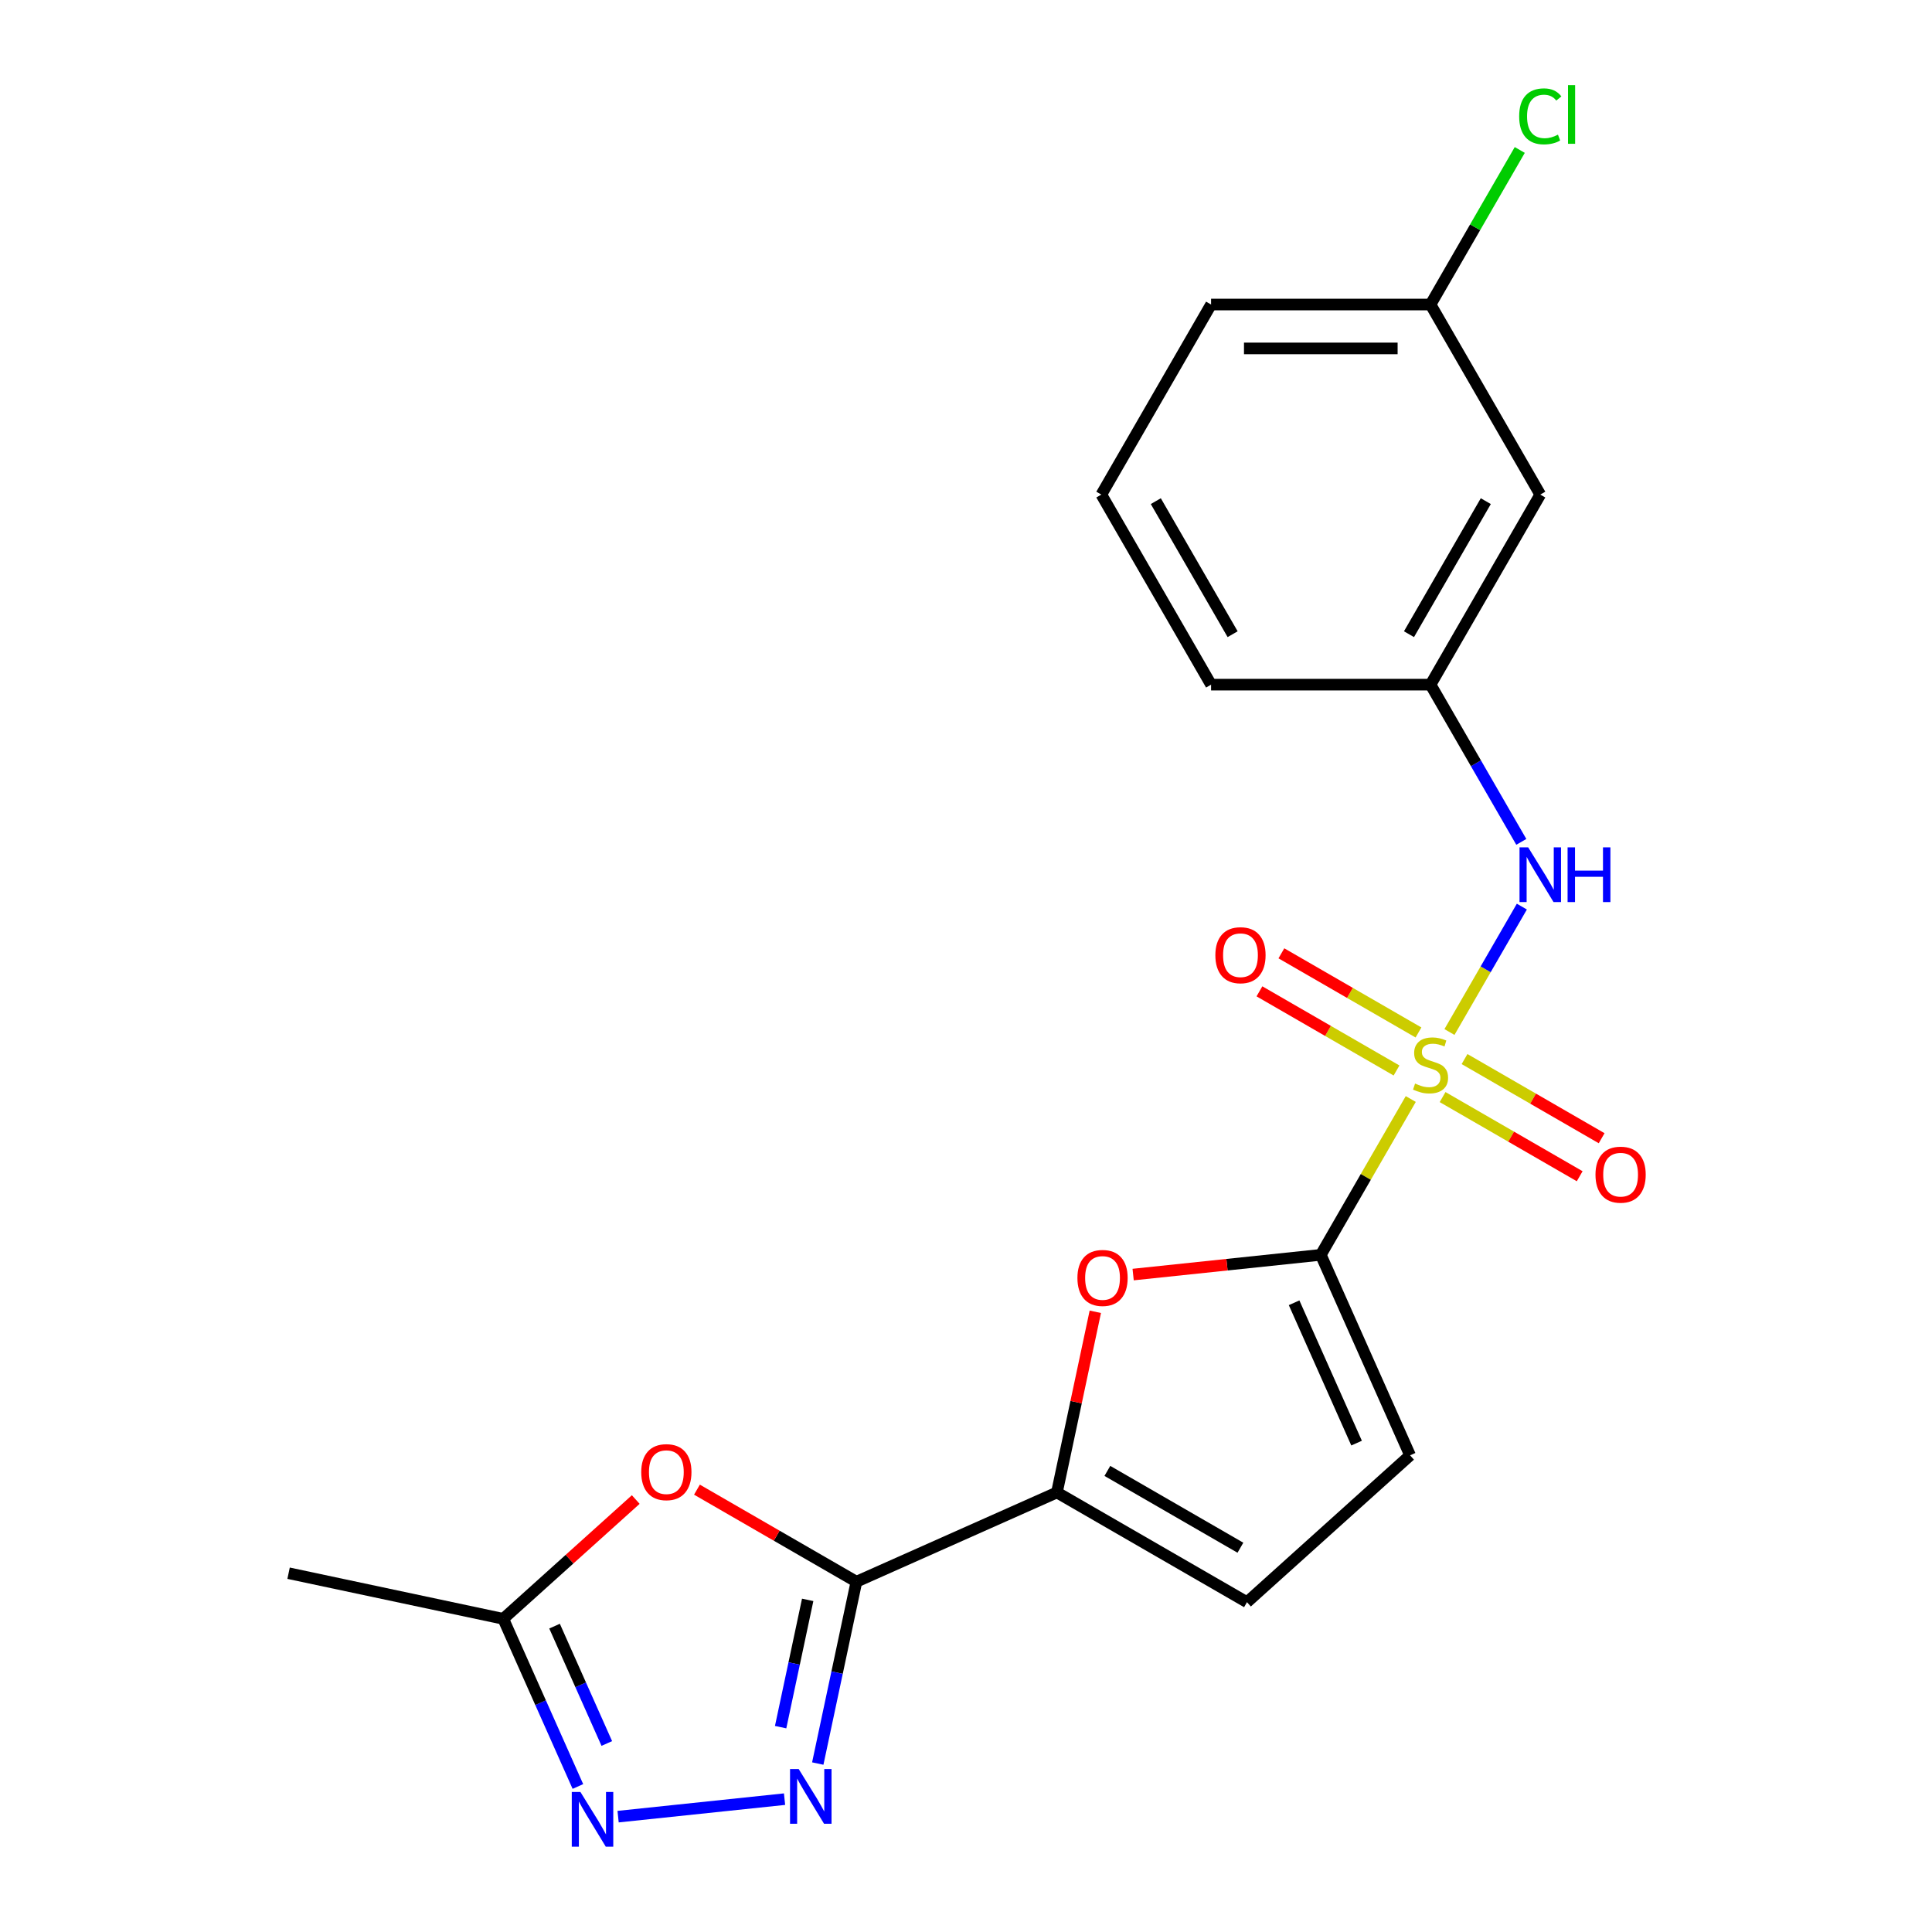 <?xml version='1.0' encoding='iso-8859-1'?>
<svg version='1.1' baseProfile='full'
              xmlns='http://www.w3.org/2000/svg'
                      xmlns:rdkit='http://www.rdkit.org/xml'
                      xmlns:xlink='http://www.w3.org/1999/xlink'
                  xml:space='preserve'
width='1000px' height='1000px' viewBox='0 0 1000 1000'>
<!-- END OF HEADER -->
<rect style='opacity:1.0;fill:#FFFFFF;stroke:none' width='1000' height='1000' x='0' y='0'> </rect>
<path class='bond-0' d='M 730.213,568.848 L 706.93,609.176' style='fill:none;fill-rule:evenodd;stroke:#CCCC00;stroke-width:6px;stroke-linecap:butt;stroke-linejoin:miter;stroke-opacity:1' />
<path class='bond-0' d='M 706.93,609.176 L 683.646,649.505' style='fill:none;fill-rule:evenodd;stroke:#000000;stroke-width:6px;stroke-linecap:butt;stroke-linejoin:miter;stroke-opacity:1' />
<path class='bond-7' d='M 750.236,534.168 L 768.973,501.714' style='fill:none;fill-rule:evenodd;stroke:#CCCC00;stroke-width:6px;stroke-linecap:butt;stroke-linejoin:miter;stroke-opacity:1' />
<path class='bond-7' d='M 768.973,501.714 L 787.71,469.261' style='fill:none;fill-rule:evenodd;stroke:#0000FF;stroke-width:6px;stroke-linecap:butt;stroke-linejoin:miter;stroke-opacity:1' />
<path class='bond-11' d='M 734.204,534.408 L 698.723,513.923' style='fill:none;fill-rule:evenodd;stroke:#CCCC00;stroke-width:6px;stroke-linecap:butt;stroke-linejoin:miter;stroke-opacity:1' />
<path class='bond-11' d='M 698.723,513.923 L 663.243,493.439' style='fill:none;fill-rule:evenodd;stroke:#FF0000;stroke-width:6px;stroke-linecap:butt;stroke-linejoin:miter;stroke-opacity:1' />
<path class='bond-11' d='M 722.844,554.083 L 687.364,533.599' style='fill:none;fill-rule:evenodd;stroke:#CCCC00;stroke-width:6px;stroke-linecap:butt;stroke-linejoin:miter;stroke-opacity:1' />
<path class='bond-11' d='M 687.364,533.599 L 651.883,513.114' style='fill:none;fill-rule:evenodd;stroke:#FF0000;stroke-width:6px;stroke-linecap:butt;stroke-linejoin:miter;stroke-opacity:1' />
<path class='bond-12' d='M 746.684,567.847 L 782.165,588.332' style='fill:none;fill-rule:evenodd;stroke:#CCCC00;stroke-width:6px;stroke-linecap:butt;stroke-linejoin:miter;stroke-opacity:1' />
<path class='bond-12' d='M 782.165,588.332 L 817.645,608.817' style='fill:none;fill-rule:evenodd;stroke:#FF0000;stroke-width:6px;stroke-linecap:butt;stroke-linejoin:miter;stroke-opacity:1' />
<path class='bond-12' d='M 758.044,548.172 L 793.524,568.657' style='fill:none;fill-rule:evenodd;stroke:#CCCC00;stroke-width:6px;stroke-linecap:butt;stroke-linejoin:miter;stroke-opacity:1' />
<path class='bond-12' d='M 793.524,568.657 L 829.005,589.142' style='fill:none;fill-rule:evenodd;stroke:#FF0000;stroke-width:6px;stroke-linecap:butt;stroke-linejoin:miter;stroke-opacity:1' />
<path class='bond-4' d='M 683.646,649.505 L 635.079,654.609' style='fill:none;fill-rule:evenodd;stroke:#000000;stroke-width:6px;stroke-linecap:butt;stroke-linejoin:miter;stroke-opacity:1' />
<path class='bond-4' d='M 635.079,654.609 L 586.512,659.714' style='fill:none;fill-rule:evenodd;stroke:#FF0000;stroke-width:6px;stroke-linecap:butt;stroke-linejoin:miter;stroke-opacity:1' />
<path class='bond-8' d='M 683.646,649.505 L 729.85,753.28' style='fill:none;fill-rule:evenodd;stroke:#000000;stroke-width:6px;stroke-linecap:butt;stroke-linejoin:miter;stroke-opacity:1' />
<path class='bond-8' d='M 669.822,674.312 L 702.164,746.954' style='fill:none;fill-rule:evenodd;stroke:#000000;stroke-width:6px;stroke-linecap:butt;stroke-linejoin:miter;stroke-opacity:1' />
<path class='bond-1' d='M 443.279,818.696 L 547.055,772.492' style='fill:none;fill-rule:evenodd;stroke:#000000;stroke-width:6px;stroke-linecap:butt;stroke-linejoin:miter;stroke-opacity:1' />
<path class='bond-2' d='M 443.279,818.696 L 433.277,865.753' style='fill:none;fill-rule:evenodd;stroke:#000000;stroke-width:6px;stroke-linecap:butt;stroke-linejoin:miter;stroke-opacity:1' />
<path class='bond-2' d='M 433.277,865.753 L 423.275,912.81' style='fill:none;fill-rule:evenodd;stroke:#0000FF;stroke-width:6px;stroke-linecap:butt;stroke-linejoin:miter;stroke-opacity:1' />
<path class='bond-2' d='M 418.056,828.089 L 411.055,861.029' style='fill:none;fill-rule:evenodd;stroke:#000000;stroke-width:6px;stroke-linecap:butt;stroke-linejoin:miter;stroke-opacity:1' />
<path class='bond-2' d='M 411.055,861.029 L 404.053,893.969' style='fill:none;fill-rule:evenodd;stroke:#0000FF;stroke-width:6px;stroke-linecap:butt;stroke-linejoin:miter;stroke-opacity:1' />
<path class='bond-5' d='M 443.279,818.696 L 402.011,794.87' style='fill:none;fill-rule:evenodd;stroke:#000000;stroke-width:6px;stroke-linecap:butt;stroke-linejoin:miter;stroke-opacity:1' />
<path class='bond-5' d='M 402.011,794.87 L 360.742,771.043' style='fill:none;fill-rule:evenodd;stroke:#FF0000;stroke-width:6px;stroke-linecap:butt;stroke-linejoin:miter;stroke-opacity:1' />
<path class='bond-6' d='M 406.082,931.237 L 319.926,940.292' style='fill:none;fill-rule:evenodd;stroke:#0000FF;stroke-width:6px;stroke-linecap:butt;stroke-linejoin:miter;stroke-opacity:1' />
<path class='bond-3' d='M 547.055,772.492 L 556.993,725.735' style='fill:none;fill-rule:evenodd;stroke:#000000;stroke-width:6px;stroke-linecap:butt;stroke-linejoin:miter;stroke-opacity:1' />
<path class='bond-3' d='M 556.993,725.735 L 566.931,678.979' style='fill:none;fill-rule:evenodd;stroke:#FF0000;stroke-width:6px;stroke-linecap:butt;stroke-linejoin:miter;stroke-opacity:1' />
<path class='bond-21' d='M 547.055,772.492 L 645.431,829.29' style='fill:none;fill-rule:evenodd;stroke:#000000;stroke-width:6px;stroke-linecap:butt;stroke-linejoin:miter;stroke-opacity:1' />
<path class='bond-21' d='M 573.171,761.337 L 642.035,801.095' style='fill:none;fill-rule:evenodd;stroke:#000000;stroke-width:6px;stroke-linecap:butt;stroke-linejoin:miter;stroke-opacity:1' />
<path class='bond-9' d='M 329.063,776.16 L 294.773,807.034' style='fill:none;fill-rule:evenodd;stroke:#FF0000;stroke-width:6px;stroke-linecap:butt;stroke-linejoin:miter;stroke-opacity:1' />
<path class='bond-9' d='M 294.773,807.034 L 260.484,837.908' style='fill:none;fill-rule:evenodd;stroke:#000000;stroke-width:6px;stroke-linecap:butt;stroke-linejoin:miter;stroke-opacity:1' />
<path class='bond-23' d='M 299.119,924.684 L 279.802,881.296' style='fill:none;fill-rule:evenodd;stroke:#0000FF;stroke-width:6px;stroke-linecap:butt;stroke-linejoin:miter;stroke-opacity:1' />
<path class='bond-23' d='M 279.802,881.296 L 260.484,837.908' style='fill:none;fill-rule:evenodd;stroke:#000000;stroke-width:6px;stroke-linecap:butt;stroke-linejoin:miter;stroke-opacity:1' />
<path class='bond-23' d='M 314.079,902.427 L 300.557,872.055' style='fill:none;fill-rule:evenodd;stroke:#0000FF;stroke-width:6px;stroke-linecap:butt;stroke-linejoin:miter;stroke-opacity:1' />
<path class='bond-23' d='M 300.557,872.055 L 287.035,841.684' style='fill:none;fill-rule:evenodd;stroke:#000000;stroke-width:6px;stroke-linecap:butt;stroke-linejoin:miter;stroke-opacity:1' />
<path class='bond-13' d='M 787.427,435.751 L 763.936,395.062' style='fill:none;fill-rule:evenodd;stroke:#0000FF;stroke-width:6px;stroke-linecap:butt;stroke-linejoin:miter;stroke-opacity:1' />
<path class='bond-13' d='M 763.936,395.062 L 740.444,354.374' style='fill:none;fill-rule:evenodd;stroke:#000000;stroke-width:6px;stroke-linecap:butt;stroke-linejoin:miter;stroke-opacity:1' />
<path class='bond-10' d='M 729.85,753.28 L 645.431,829.29' style='fill:none;fill-rule:evenodd;stroke:#000000;stroke-width:6px;stroke-linecap:butt;stroke-linejoin:miter;stroke-opacity:1' />
<path class='bond-17' d='M 260.484,837.908 L 149.371,814.291' style='fill:none;fill-rule:evenodd;stroke:#000000;stroke-width:6px;stroke-linecap:butt;stroke-linejoin:miter;stroke-opacity:1' />
<path class='bond-14' d='M 740.444,354.374 L 797.242,255.997' style='fill:none;fill-rule:evenodd;stroke:#000000;stroke-width:6px;stroke-linecap:butt;stroke-linejoin:miter;stroke-opacity:1' />
<path class='bond-14' d='M 729.288,328.258 L 769.047,259.394' style='fill:none;fill-rule:evenodd;stroke:#000000;stroke-width:6px;stroke-linecap:butt;stroke-linejoin:miter;stroke-opacity:1' />
<path class='bond-19' d='M 740.444,354.374 L 626.848,354.374' style='fill:none;fill-rule:evenodd;stroke:#000000;stroke-width:6px;stroke-linecap:butt;stroke-linejoin:miter;stroke-opacity:1' />
<path class='bond-15' d='M 797.242,255.997 L 740.444,157.62' style='fill:none;fill-rule:evenodd;stroke:#000000;stroke-width:6px;stroke-linecap:butt;stroke-linejoin:miter;stroke-opacity:1' />
<path class='bond-16' d='M 740.444,157.62 L 763.537,117.621' style='fill:none;fill-rule:evenodd;stroke:#000000;stroke-width:6px;stroke-linecap:butt;stroke-linejoin:miter;stroke-opacity:1' />
<path class='bond-16' d='M 763.537,117.621 L 786.63,77.623' style='fill:none;fill-rule:evenodd;stroke:#00CC00;stroke-width:6px;stroke-linecap:butt;stroke-linejoin:miter;stroke-opacity:1' />
<path class='bond-22' d='M 740.444,157.62 L 626.848,157.62' style='fill:none;fill-rule:evenodd;stroke:#000000;stroke-width:6px;stroke-linecap:butt;stroke-linejoin:miter;stroke-opacity:1' />
<path class='bond-22' d='M 723.405,180.339 L 643.887,180.339' style='fill:none;fill-rule:evenodd;stroke:#000000;stroke-width:6px;stroke-linecap:butt;stroke-linejoin:miter;stroke-opacity:1' />
<path class='bond-18' d='M 570.05,255.997 L 626.848,354.374' style='fill:none;fill-rule:evenodd;stroke:#000000;stroke-width:6px;stroke-linecap:butt;stroke-linejoin:miter;stroke-opacity:1' />
<path class='bond-18' d='M 598.245,259.394 L 638.004,328.258' style='fill:none;fill-rule:evenodd;stroke:#000000;stroke-width:6px;stroke-linecap:butt;stroke-linejoin:miter;stroke-opacity:1' />
<path class='bond-20' d='M 570.05,255.997 L 626.848,157.62' style='fill:none;fill-rule:evenodd;stroke:#000000;stroke-width:6px;stroke-linecap:butt;stroke-linejoin:miter;stroke-opacity:1' />
<path  class='atom-0' d='M 732.444 560.848
Q 732.764 560.968, 734.084 561.528
Q 735.404 562.088, 736.844 562.448
Q 738.324 562.768, 739.764 562.768
Q 742.444 562.768, 744.004 561.488
Q 745.564 560.168, 745.564 557.888
Q 745.564 556.328, 744.764 555.368
Q 744.004 554.408, 742.804 553.888
Q 741.604 553.368, 739.604 552.768
Q 737.084 552.008, 735.564 551.288
Q 734.084 550.568, 733.004 549.048
Q 731.964 547.528, 731.964 544.968
Q 731.964 541.408, 734.364 539.208
Q 736.804 537.008, 741.604 537.008
Q 744.884 537.008, 748.604 538.568
L 747.684 541.648
Q 744.284 540.248, 741.724 540.248
Q 738.964 540.248, 737.444 541.408
Q 735.924 542.528, 735.964 544.488
Q 735.964 546.008, 736.724 546.928
Q 737.524 547.848, 738.644 548.368
Q 739.804 548.888, 741.724 549.488
Q 744.284 550.288, 745.804 551.088
Q 747.324 551.888, 748.404 553.528
Q 749.524 555.128, 749.524 557.888
Q 749.524 561.808, 746.884 563.928
Q 744.284 566.008, 739.924 566.008
Q 737.404 566.008, 735.484 565.448
Q 733.604 564.928, 731.364 564.008
L 732.444 560.848
' fill='#CCCC00'/>
<path  class='atom-3' d='M 413.402 915.649
L 422.682 930.649
Q 423.602 932.129, 425.082 934.809
Q 426.562 937.489, 426.642 937.649
L 426.642 915.649
L 430.402 915.649
L 430.402 943.969
L 426.522 943.969
L 416.562 927.569
Q 415.402 925.649, 414.162 923.449
Q 412.962 921.249, 412.602 920.569
L 412.602 943.969
L 408.922 943.969
L 408.922 915.649
L 413.402 915.649
' fill='#0000FF'/>
<path  class='atom-5' d='M 557.672 661.459
Q 557.672 654.659, 561.032 650.859
Q 564.392 647.059, 570.672 647.059
Q 576.952 647.059, 580.312 650.859
Q 583.672 654.659, 583.672 661.459
Q 583.672 668.339, 580.272 672.259
Q 576.872 676.139, 570.672 676.139
Q 564.432 676.139, 561.032 672.259
Q 557.672 668.379, 557.672 661.459
M 570.672 672.939
Q 574.992 672.939, 577.312 670.059
Q 579.672 667.139, 579.672 661.459
Q 579.672 655.899, 577.312 653.099
Q 574.992 650.259, 570.672 650.259
Q 566.352 650.259, 563.992 653.059
Q 561.672 655.859, 561.672 661.459
Q 561.672 667.179, 563.992 670.059
Q 566.352 672.939, 570.672 672.939
' fill='#FF0000'/>
<path  class='atom-6' d='M 331.903 761.978
Q 331.903 755.178, 335.263 751.378
Q 338.623 747.578, 344.903 747.578
Q 351.183 747.578, 354.543 751.378
Q 357.903 755.178, 357.903 761.978
Q 357.903 768.858, 354.503 772.778
Q 351.103 776.658, 344.903 776.658
Q 338.663 776.658, 335.263 772.778
Q 331.903 768.898, 331.903 761.978
M 344.903 773.458
Q 349.223 773.458, 351.543 770.578
Q 353.903 767.658, 353.903 761.978
Q 353.903 756.418, 351.543 753.618
Q 349.223 750.778, 344.903 750.778
Q 340.583 750.778, 338.223 753.578
Q 335.903 756.378, 335.903 761.978
Q 335.903 767.698, 338.223 770.578
Q 340.583 773.458, 344.903 773.458
' fill='#FF0000'/>
<path  class='atom-7' d='M 300.428 927.523
L 309.708 942.523
Q 310.628 944.003, 312.108 946.683
Q 313.588 949.363, 313.668 949.523
L 313.668 927.523
L 317.428 927.523
L 317.428 955.843
L 313.548 955.843
L 303.588 939.443
Q 302.428 937.523, 301.188 935.323
Q 299.988 933.123, 299.628 932.443
L 299.628 955.843
L 295.948 955.843
L 295.948 927.523
L 300.428 927.523
' fill='#0000FF'/>
<path  class='atom-8' d='M 790.982 438.591
L 800.262 453.591
Q 801.182 455.071, 802.662 457.751
Q 804.142 460.431, 804.222 460.591
L 804.222 438.591
L 807.982 438.591
L 807.982 466.911
L 804.102 466.911
L 794.142 450.511
Q 792.982 448.591, 791.742 446.391
Q 790.542 444.191, 790.182 443.511
L 790.182 466.911
L 786.502 466.911
L 786.502 438.591
L 790.982 438.591
' fill='#0000FF'/>
<path  class='atom-8' d='M 811.382 438.591
L 815.222 438.591
L 815.222 450.631
L 829.702 450.631
L 829.702 438.591
L 833.542 438.591
L 833.542 466.911
L 829.702 466.911
L 829.702 453.831
L 815.222 453.831
L 815.222 466.911
L 811.382 466.911
L 811.382 438.591
' fill='#0000FF'/>
<path  class='atom-12' d='M 629.067 494.41
Q 629.067 487.61, 632.427 483.81
Q 635.787 480.01, 642.067 480.01
Q 648.347 480.01, 651.707 483.81
Q 655.067 487.61, 655.067 494.41
Q 655.067 501.29, 651.667 505.21
Q 648.267 509.09, 642.067 509.09
Q 635.827 509.09, 632.427 505.21
Q 629.067 501.33, 629.067 494.41
M 642.067 505.89
Q 646.387 505.89, 648.707 503.01
Q 651.067 500.09, 651.067 494.41
Q 651.067 488.85, 648.707 486.05
Q 646.387 483.21, 642.067 483.21
Q 637.747 483.21, 635.387 486.01
Q 633.067 488.81, 633.067 494.41
Q 633.067 500.13, 635.387 503.01
Q 637.747 505.89, 642.067 505.89
' fill='#FF0000'/>
<path  class='atom-13' d='M 825.821 608.006
Q 825.821 601.206, 829.181 597.406
Q 832.541 593.606, 838.821 593.606
Q 845.101 593.606, 848.461 597.406
Q 851.821 601.206, 851.821 608.006
Q 851.821 614.886, 848.421 618.806
Q 845.021 622.686, 838.821 622.686
Q 832.581 622.686, 829.181 618.806
Q 825.821 614.926, 825.821 608.006
M 838.821 619.486
Q 843.141 619.486, 845.461 616.606
Q 847.821 613.686, 847.821 608.006
Q 847.821 602.446, 845.461 599.646
Q 843.141 596.806, 838.821 596.806
Q 834.501 596.806, 832.141 599.606
Q 829.821 602.406, 829.821 608.006
Q 829.821 613.726, 832.141 616.606
Q 834.501 619.486, 838.821 619.486
' fill='#FF0000'/>
<path  class='atom-17' d='M 786.322 60.223
Q 786.322 53.183, 789.602 49.503
Q 792.922 45.783, 799.202 45.783
Q 805.042 45.783, 808.162 49.903
L 805.522 52.063
Q 803.242 49.063, 799.202 49.063
Q 794.922 49.063, 792.642 51.943
Q 790.402 54.783, 790.402 60.223
Q 790.402 65.823, 792.722 68.703
Q 795.082 71.583, 799.642 71.583
Q 802.762 71.583, 806.402 69.703
L 807.522 72.703
Q 806.042 73.663, 803.802 74.223
Q 801.562 74.783, 799.082 74.783
Q 792.922 74.783, 789.602 71.023
Q 786.322 67.263, 786.322 60.223
' fill='#00CC00'/>
<path  class='atom-17' d='M 811.602 44.063
L 815.282 44.063
L 815.282 74.423
L 811.602 74.423
L 811.602 44.063
' fill='#00CC00'/>
</svg>
